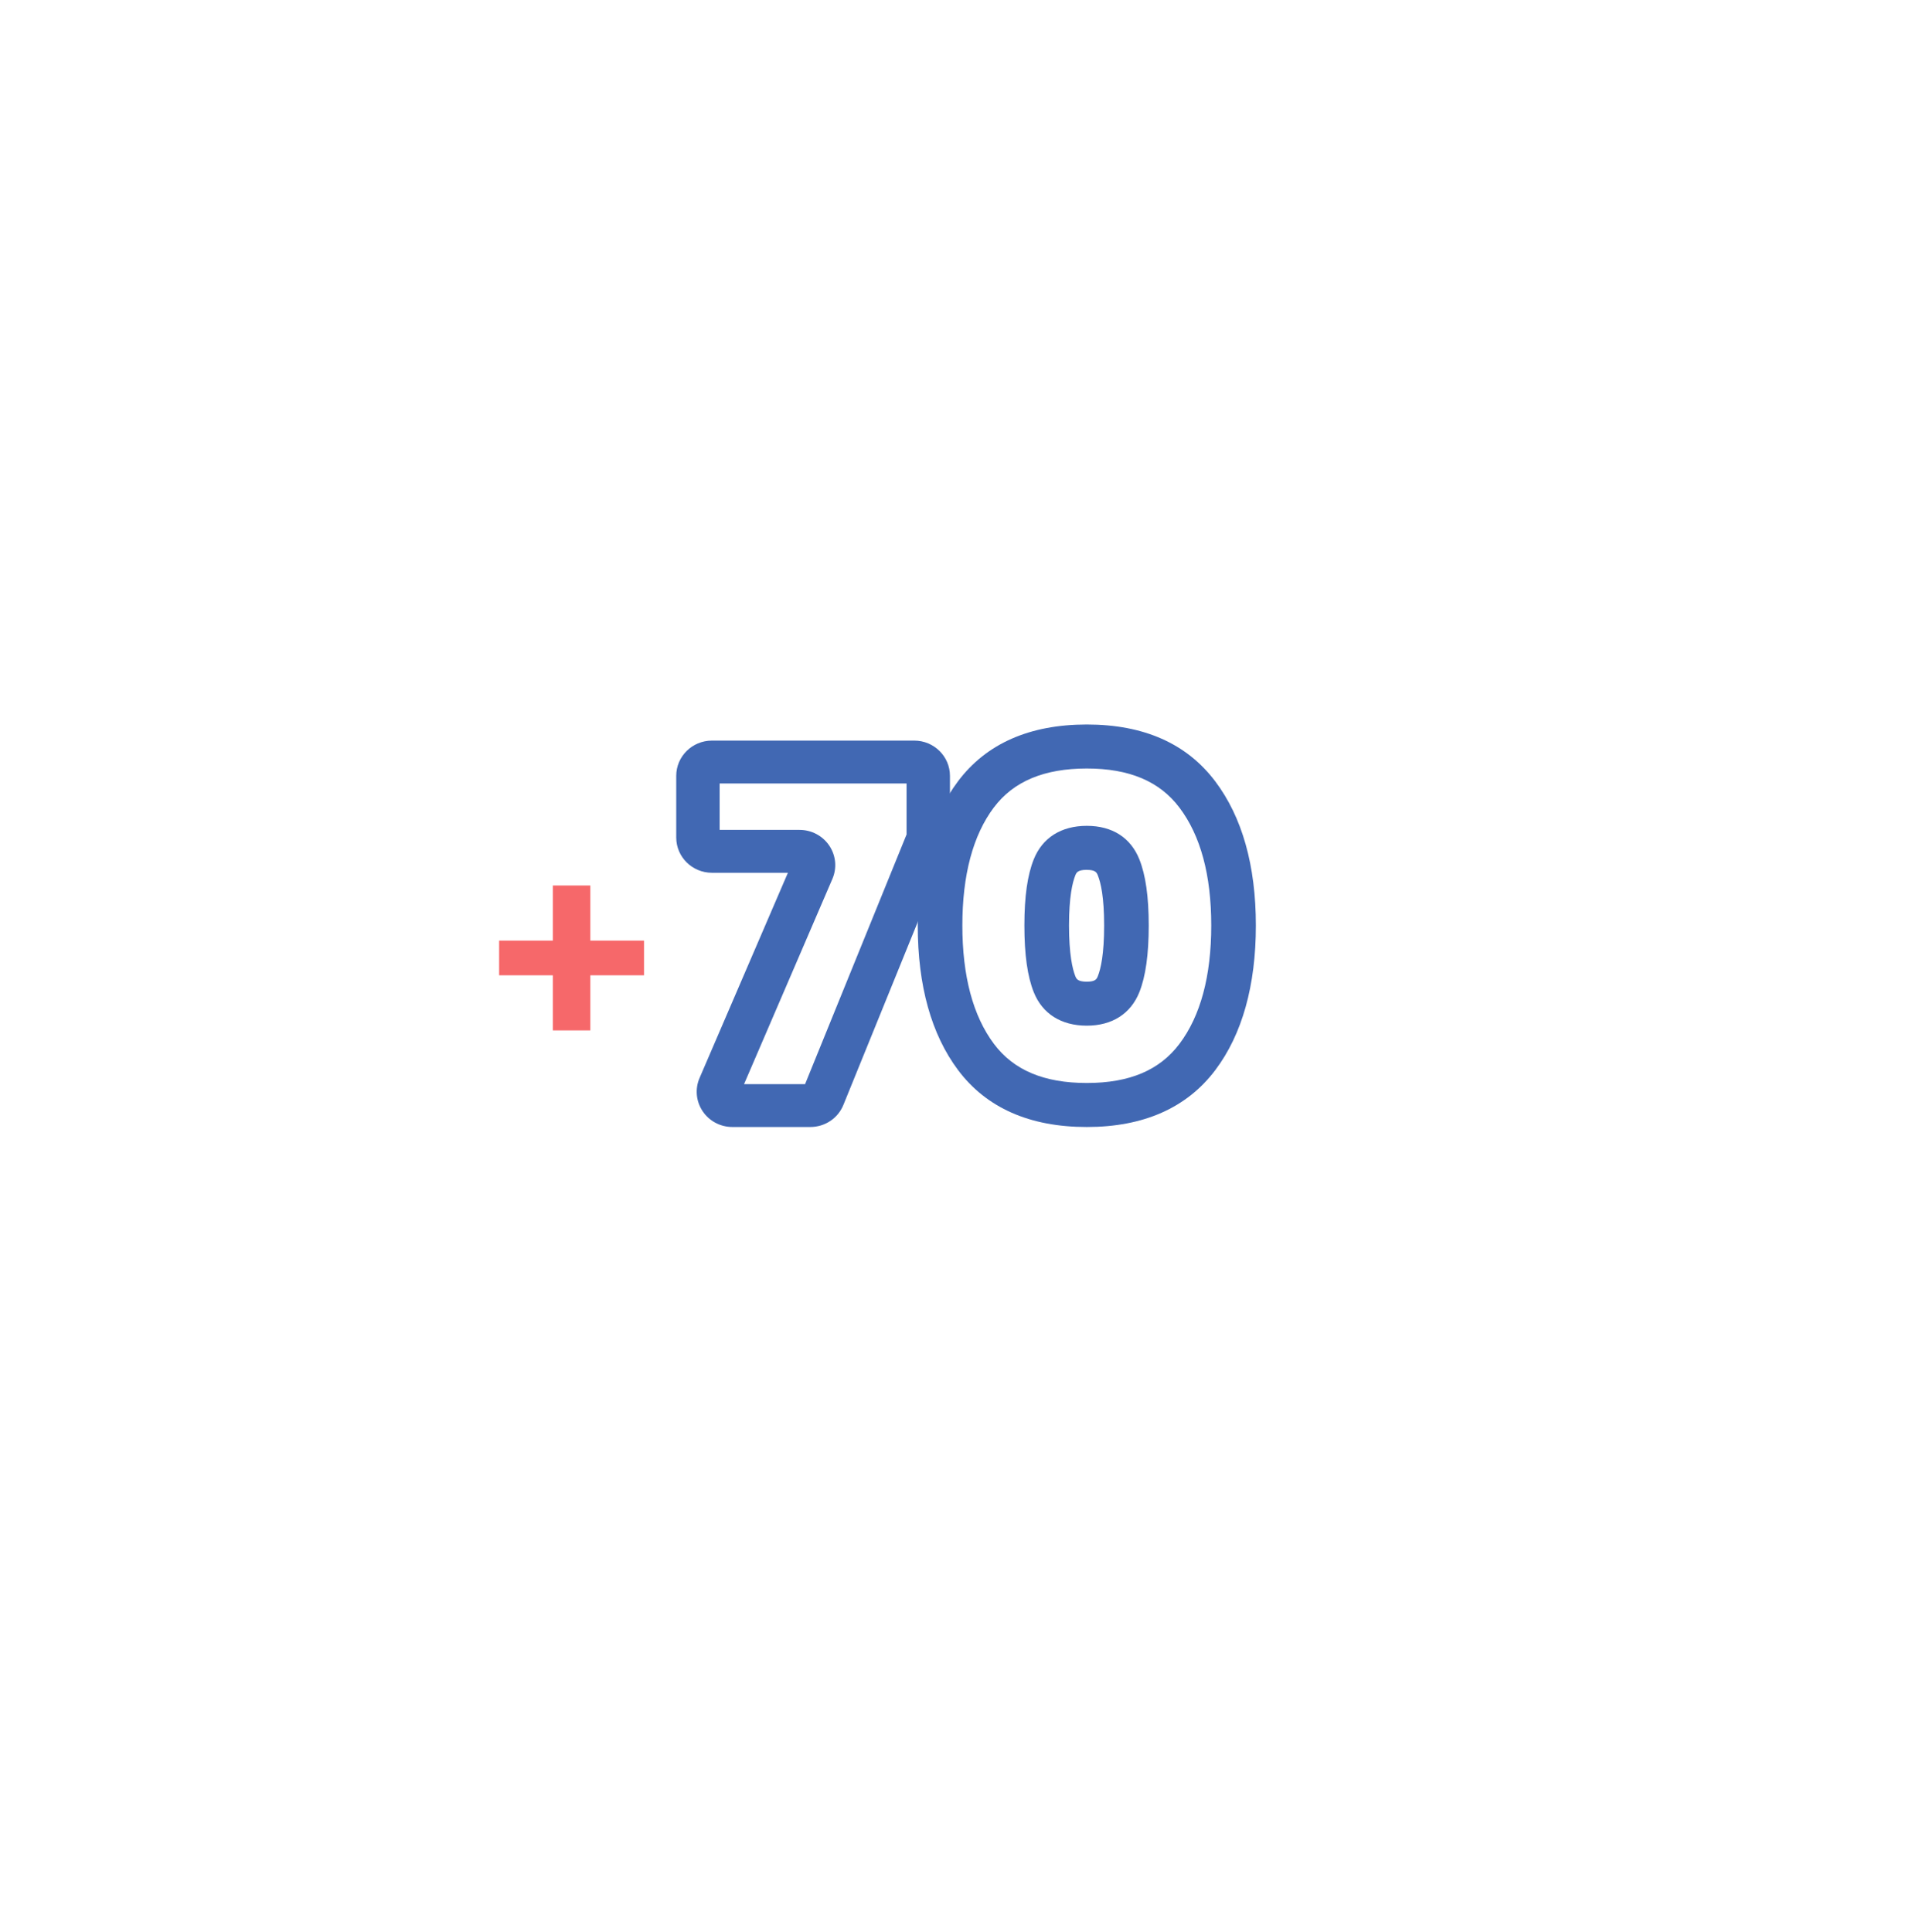 <svg width="119" height="120" viewBox="0 0 119 120" fill="none" xmlns="http://www.w3.org/2000/svg">
<g filter="url(#filter0_d_696_2)">
<circle cx="55.266" cy="55.266" r="47.266" fill="white"/>
</g>
<path d="M40 60.577H36.665V64H34.335V60.577H31V58.423H34.335V55H36.665V58.423H40V60.577Z" fill="#F6686A"/>
<path d="M50.326 70H45.489C44.742 70 44.052 69.633 43.64 69.019C43.228 68.405 43.157 67.633 43.449 66.955L48.936 54.209H44.217C42.994 54.209 42 53.227 42 52.02V48.189C42 46.982 42.994 46 44.217 46H56.783C58.006 46 59 46.982 59 48.189V51.923C59 52.204 58.946 52.478 58.84 52.738L52.383 68.626C52.044 69.46 51.236 70 50.326 70ZM46.212 67.338H50.002L56.305 51.832V48.662H44.696V51.546H49.659C50.406 51.546 51.096 51.913 51.508 52.527C51.919 53.142 51.991 53.914 51.698 54.592L46.212 67.338Z" fill="#4168B3"/>
<path d="M67.5 70C63.951 70 61.262 68.81 59.504 66.464C57.843 64.246 57 61.224 57 57.485C57 53.746 57.843 50.729 59.506 48.52C61.264 46.184 63.952 45 67.5 45C71.048 45 73.71 46.189 75.478 48.533C77.151 50.753 78 53.765 78 57.485C78 61.206 77.152 64.248 75.479 66.467C73.711 68.811 71.027 70 67.501 70H67.5ZM61.73 50.148C60.43 51.876 59.771 54.344 59.771 57.484C59.771 60.624 60.43 63.1 61.733 64.838C62.956 66.472 64.842 67.266 67.5 67.266C70.158 67.266 72.022 66.471 73.255 64.835C74.564 63.098 75.229 60.624 75.229 57.484C75.229 54.344 74.565 51.901 73.255 50.164C72.022 48.528 70.139 47.733 67.5 47.733C64.861 47.733 62.954 48.523 61.732 50.148H61.73ZM67.5 63.706C65.912 63.706 64.742 62.968 64.206 61.628C63.814 60.649 63.623 59.294 63.623 57.485C63.623 55.676 63.814 54.351 64.206 53.372C64.742 52.033 65.912 51.294 67.5 51.294C69.088 51.294 70.226 52.032 70.763 53.372C71.155 54.353 71.346 55.698 71.346 57.485C71.346 59.272 71.155 60.648 70.763 61.628C70.226 62.968 69.068 63.706 67.5 63.706ZM67.5 54.027C66.924 54.027 66.852 54.204 66.784 54.376C66.606 54.819 66.395 55.718 66.395 57.485C66.395 59.252 66.607 60.182 66.784 60.624C66.853 60.797 66.924 60.974 67.501 60.974C68.048 60.974 68.115 60.805 68.187 60.625C68.364 60.182 68.576 59.277 68.576 57.486C68.576 55.696 68.364 54.822 68.187 54.378C68.115 54.198 68.048 54.029 67.501 54.029L67.5 54.027Z" fill="#4168B3"/>
<defs>
<filter id="filter0_d_696_2" x="0.122" y="0.952" width="118.58" height="118.58" filterUnits="userSpaceOnUse" color-interpolation-filters="sRGB">
<feFlood flood-opacity="0" result="BackgroundImageFix"/>
<feColorMatrix in="SourceAlpha" type="matrix" values="0 0 0 0 0 0 0 0 0 0 0 0 0 0 0 0 0 0 127 0" result="hardAlpha"/>
<feMorphology radius="0.829" operator="dilate" in="SourceAlpha" result="effect1_dropShadow_696_2"/>
<feOffset dx="4.146" dy="4.975"/>
<feGaussianBlur stdDeviation="5.597"/>
<feComposite in2="hardAlpha" operator="out"/>
<feColorMatrix type="matrix" values="0 0 0 0 0 0 0 0 0 0 0 0 0 0 0 0 0 0 0.1 0"/>
<feBlend mode="normal" in2="BackgroundImageFix" result="effect1_dropShadow_696_2"/>
<feBlend mode="normal" in="SourceGraphic" in2="effect1_dropShadow_696_2" result="shape"/>
</filter>
</defs>
</svg>
